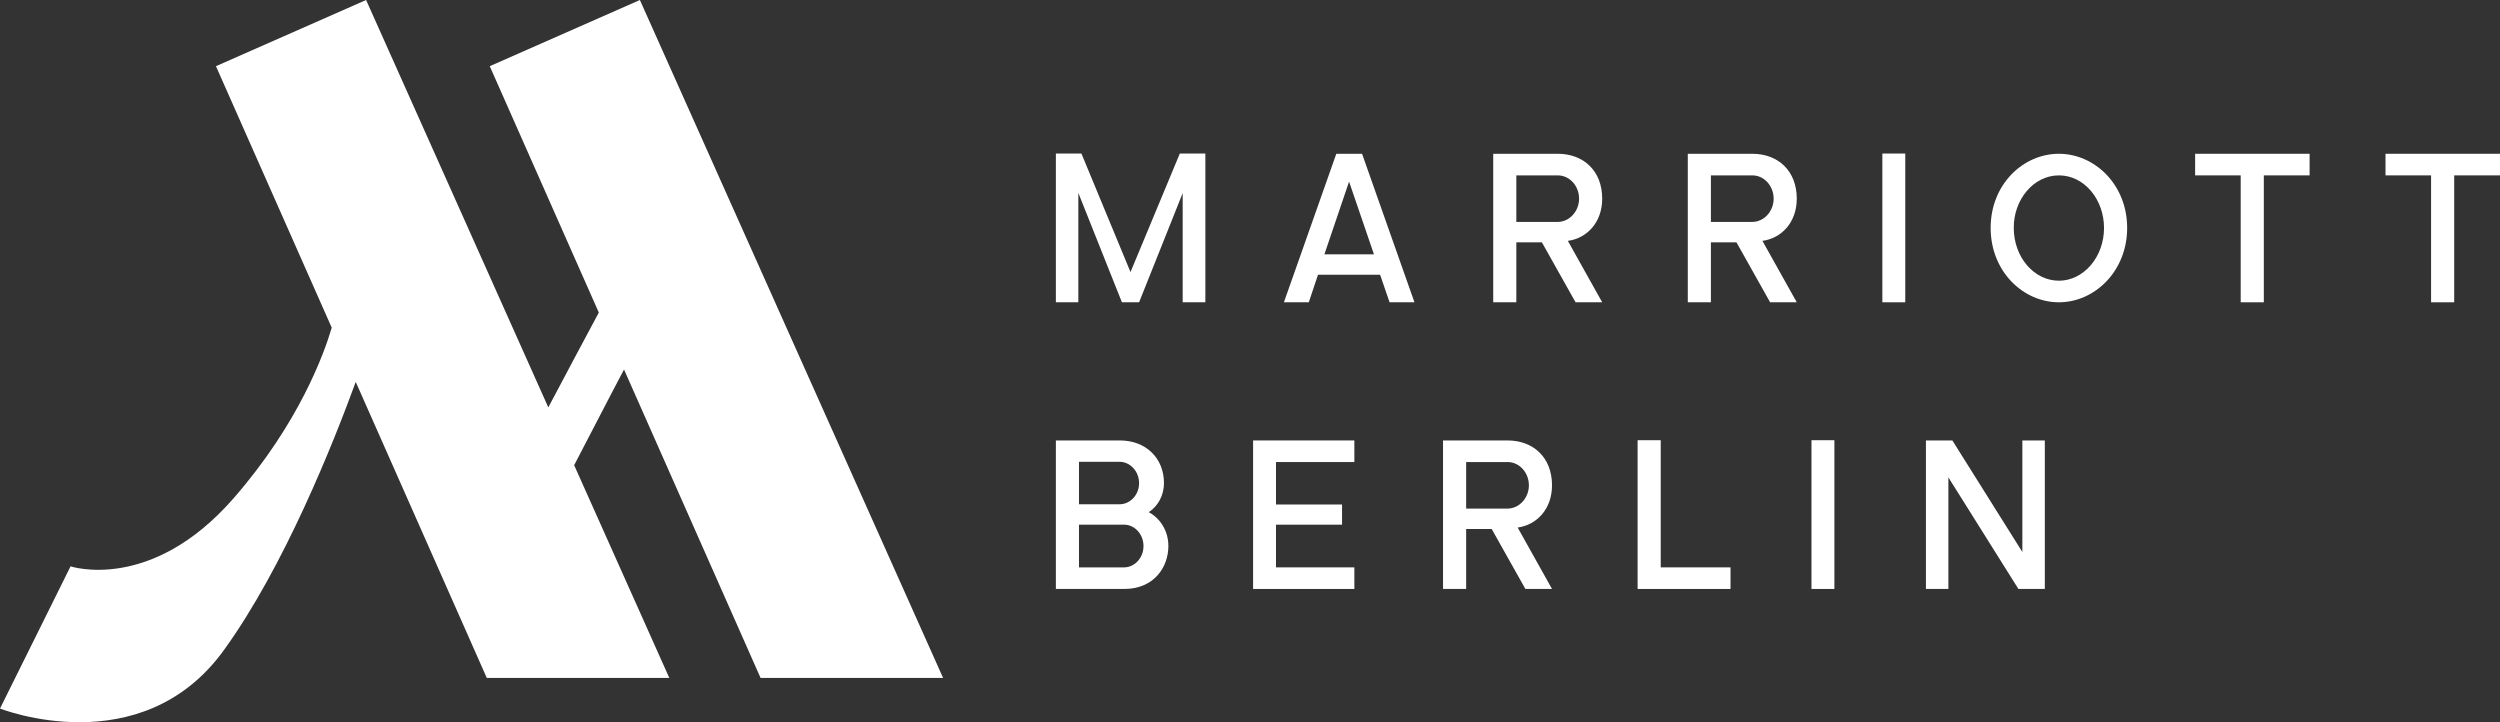 <?xml version="1.0" encoding="UTF-8"?>
<svg width="180px" height="52px" viewBox="0 0 180 52" version="1.1" xmlns="http://www.w3.org/2000/svg" xmlns:xlink="http://www.w3.org/1999/xlink">
    <rect x="0" y="0" width="180" height="52" fill="#333333" stroke="none"/>
    <title>marriott-berlin-referenz-logo-inolares-1.e3crfGvf-2</title>
    <g id="Page-1" stroke="none" stroke-width="1" fill="none" fill-rule="evenodd">
        <g id="marriott-berlin-referenz-logo-inolares-1.e3crfGvf-2" fill="#FFFFFF" fill-rule="nonzero">
            <path d="M54.762,48.813 L67.904,48.813 L46.072,0 L35.262,4.765 L43.115,22.504 C42.177,24.254 40.651,27.108 39.478,29.332 L26.359,0 L15.549,4.765 L23.885,23.593 C23.342,25.439 21.544,30.458 16.817,35.876 C10.861,42.702 5.08,40.777 5.08,40.777 L0,51.015 C0,51.015 10.16,55.041 16.116,46.815 C20.459,40.817 24.008,31.893 25.613,27.497 L35.05,48.813 L48.191,48.813 L41.339,33.493 C42.523,31.233 44.05,28.254 44.93,26.605 L54.762,48.813 Z" id="Path"></path>
            <g id="Group" transform="translate(76.023, 11.055)">
                <polygon id="Path" points="1.839 0 5.373 8.534 8.924 0 10.763 0 10.763 10.71 9.13 10.71 9.13 2.85 5.992 10.71 4.755 10.71 1.617 2.833 1.617 10.71 0 10.71 0 0"></polygon>
                <path d="M20.191,0.017 L22.045,0.017 L25.818,10.71 L24.026,10.71 L23.345,8.724 L18.875,8.724 L18.209,10.71 L16.418,10.71 L20.191,0.017 Z M22.901,7.255 L21.11,2.021 L19.334,7.255 L22.901,7.255 Z" id="Shape"></path>
                <path d="M31.489,10.71 L31.489,0.017 L36.133,0.017 C37.988,0.017 39.335,1.243 39.335,3.247 C39.335,4.957 38.242,6.098 36.862,6.288 L39.335,10.71 L37.417,10.71 L34.992,6.391 L33.153,6.391 L33.153,10.71 L31.489,10.71 L31.489,10.71 Z M33.153,4.923 L36.133,4.923 C36.973,4.923 37.671,4.163 37.671,3.247 C37.671,2.349 37.005,1.572 36.133,1.572 L33.153,1.572 L33.153,4.923 Z" id="Shape"></path>
                <path d="M45.498,10.71 L45.498,0.017 L50.142,0.017 C51.997,0.017 53.344,1.243 53.344,3.247 C53.344,4.957 52.25,6.098 50.871,6.288 L53.344,10.71 L51.426,10.71 L49.001,6.391 L47.162,6.391 L47.162,10.71 L45.498,10.71 L45.498,10.71 Z M47.162,4.923 L50.142,4.923 C50.982,4.923 51.68,4.163 51.68,3.247 C51.68,2.349 51.014,1.572 50.142,1.572 L47.162,1.572 L47.162,4.923 Z" id="Shape"></path>
                <polygon id="Path" points="59.507 10.71 59.507 0 61.156 0 61.156 10.71"></polygon>
                <path d="M72.218,0.017 C74.769,0.017 77.132,2.211 77.132,5.355 C77.132,8.499 74.769,10.71 72.218,10.71 C69.65,10.71 67.304,8.499 67.304,5.355 C67.304,2.211 69.65,0.017 72.218,0.017 Z M68.968,5.355 C68.968,7.48 70.442,9.156 72.218,9.156 C73.993,9.156 75.467,7.462 75.467,5.355 C75.467,3.317 74.057,1.572 72.218,1.572 C70.379,1.572 68.952,3.334 68.968,5.355 Z" id="Shape"></path>
                <polygon id="Path" points="82.026 1.572 82.026 0.017 90.268 0.017 90.268 1.572 86.972 1.572 86.972 10.71 85.307 10.71 85.307 1.572"></polygon>
                <polygon id="Path" points="95.734 1.572 95.734 0.017 103.977 0.017 103.977 1.572 100.679 1.572 100.679 10.71 99.015 10.71 99.015 1.572"></polygon>
            </g>
            <g id="Group" transform="translate(76.023, 31.695)">
                <path d="M4.613,0.017 C6.467,0.017 7.783,1.278 7.783,3.092 C7.783,3.99 7.339,4.751 6.689,5.182 C7.498,5.614 8.1,6.513 8.1,7.618 C8.1,9.138 7.07,10.693 4.961,10.71 L0,10.71 L0,0.017 L4.613,0.017 Z M4.597,4.612 C5.326,4.612 5.992,3.956 5.992,3.092 C5.992,2.246 5.358,1.572 4.613,1.555 L1.664,1.555 L1.664,4.612 L4.597,4.612 Z M4.914,9.156 C5.643,9.156 6.309,8.499 6.309,7.618 C6.309,6.755 5.659,6.081 4.914,6.081 L1.664,6.081 L1.664,9.156 L4.914,9.156 Z" id="Shape"></path>
                <polygon id="Path" points="14.2 10.71 14.2 0.017 21.491 0.017 21.491 1.572 15.848 1.572 15.848 4.629 20.604 4.629 20.604 6.081 15.848 6.081 15.848 9.156 21.491 9.156 21.491 10.71"></polygon>
                <path d="M27.875,10.71 L27.875,0.017 L32.52,0.017 C34.374,0.017 35.722,1.243 35.722,3.247 C35.722,4.957 34.628,6.098 33.249,6.288 L35.722,10.71 L33.804,10.71 L31.378,6.391 L29.54,6.391 L29.54,10.71 L27.875,10.71 L27.875,10.71 Z M29.54,4.923 L32.52,4.923 C33.36,4.923 34.057,4.163 34.057,3.247 C34.057,2.349 33.392,1.572 32.52,1.572 L29.54,1.572 L29.54,4.923 Z" id="Shape"></path>
                <polygon id="Path" points="48.574 9.156 48.574 10.71 41.885 10.71 41.885 0 43.549 0 43.549 9.156"></polygon>
                <polygon id="Path" points="54.404 10.71 54.404 0 56.053 0 56.053 10.71"></polygon>
                <polygon id="Path" points="62.644 10.71 62.644 0.017 64.547 0.017 69.587 8.05 69.587 0.017 71.204 0.017 71.204 10.71 69.302 10.71 64.261 2.677 64.261 10.71"></polygon>
            </g>
        </g>
    </g>
</svg>